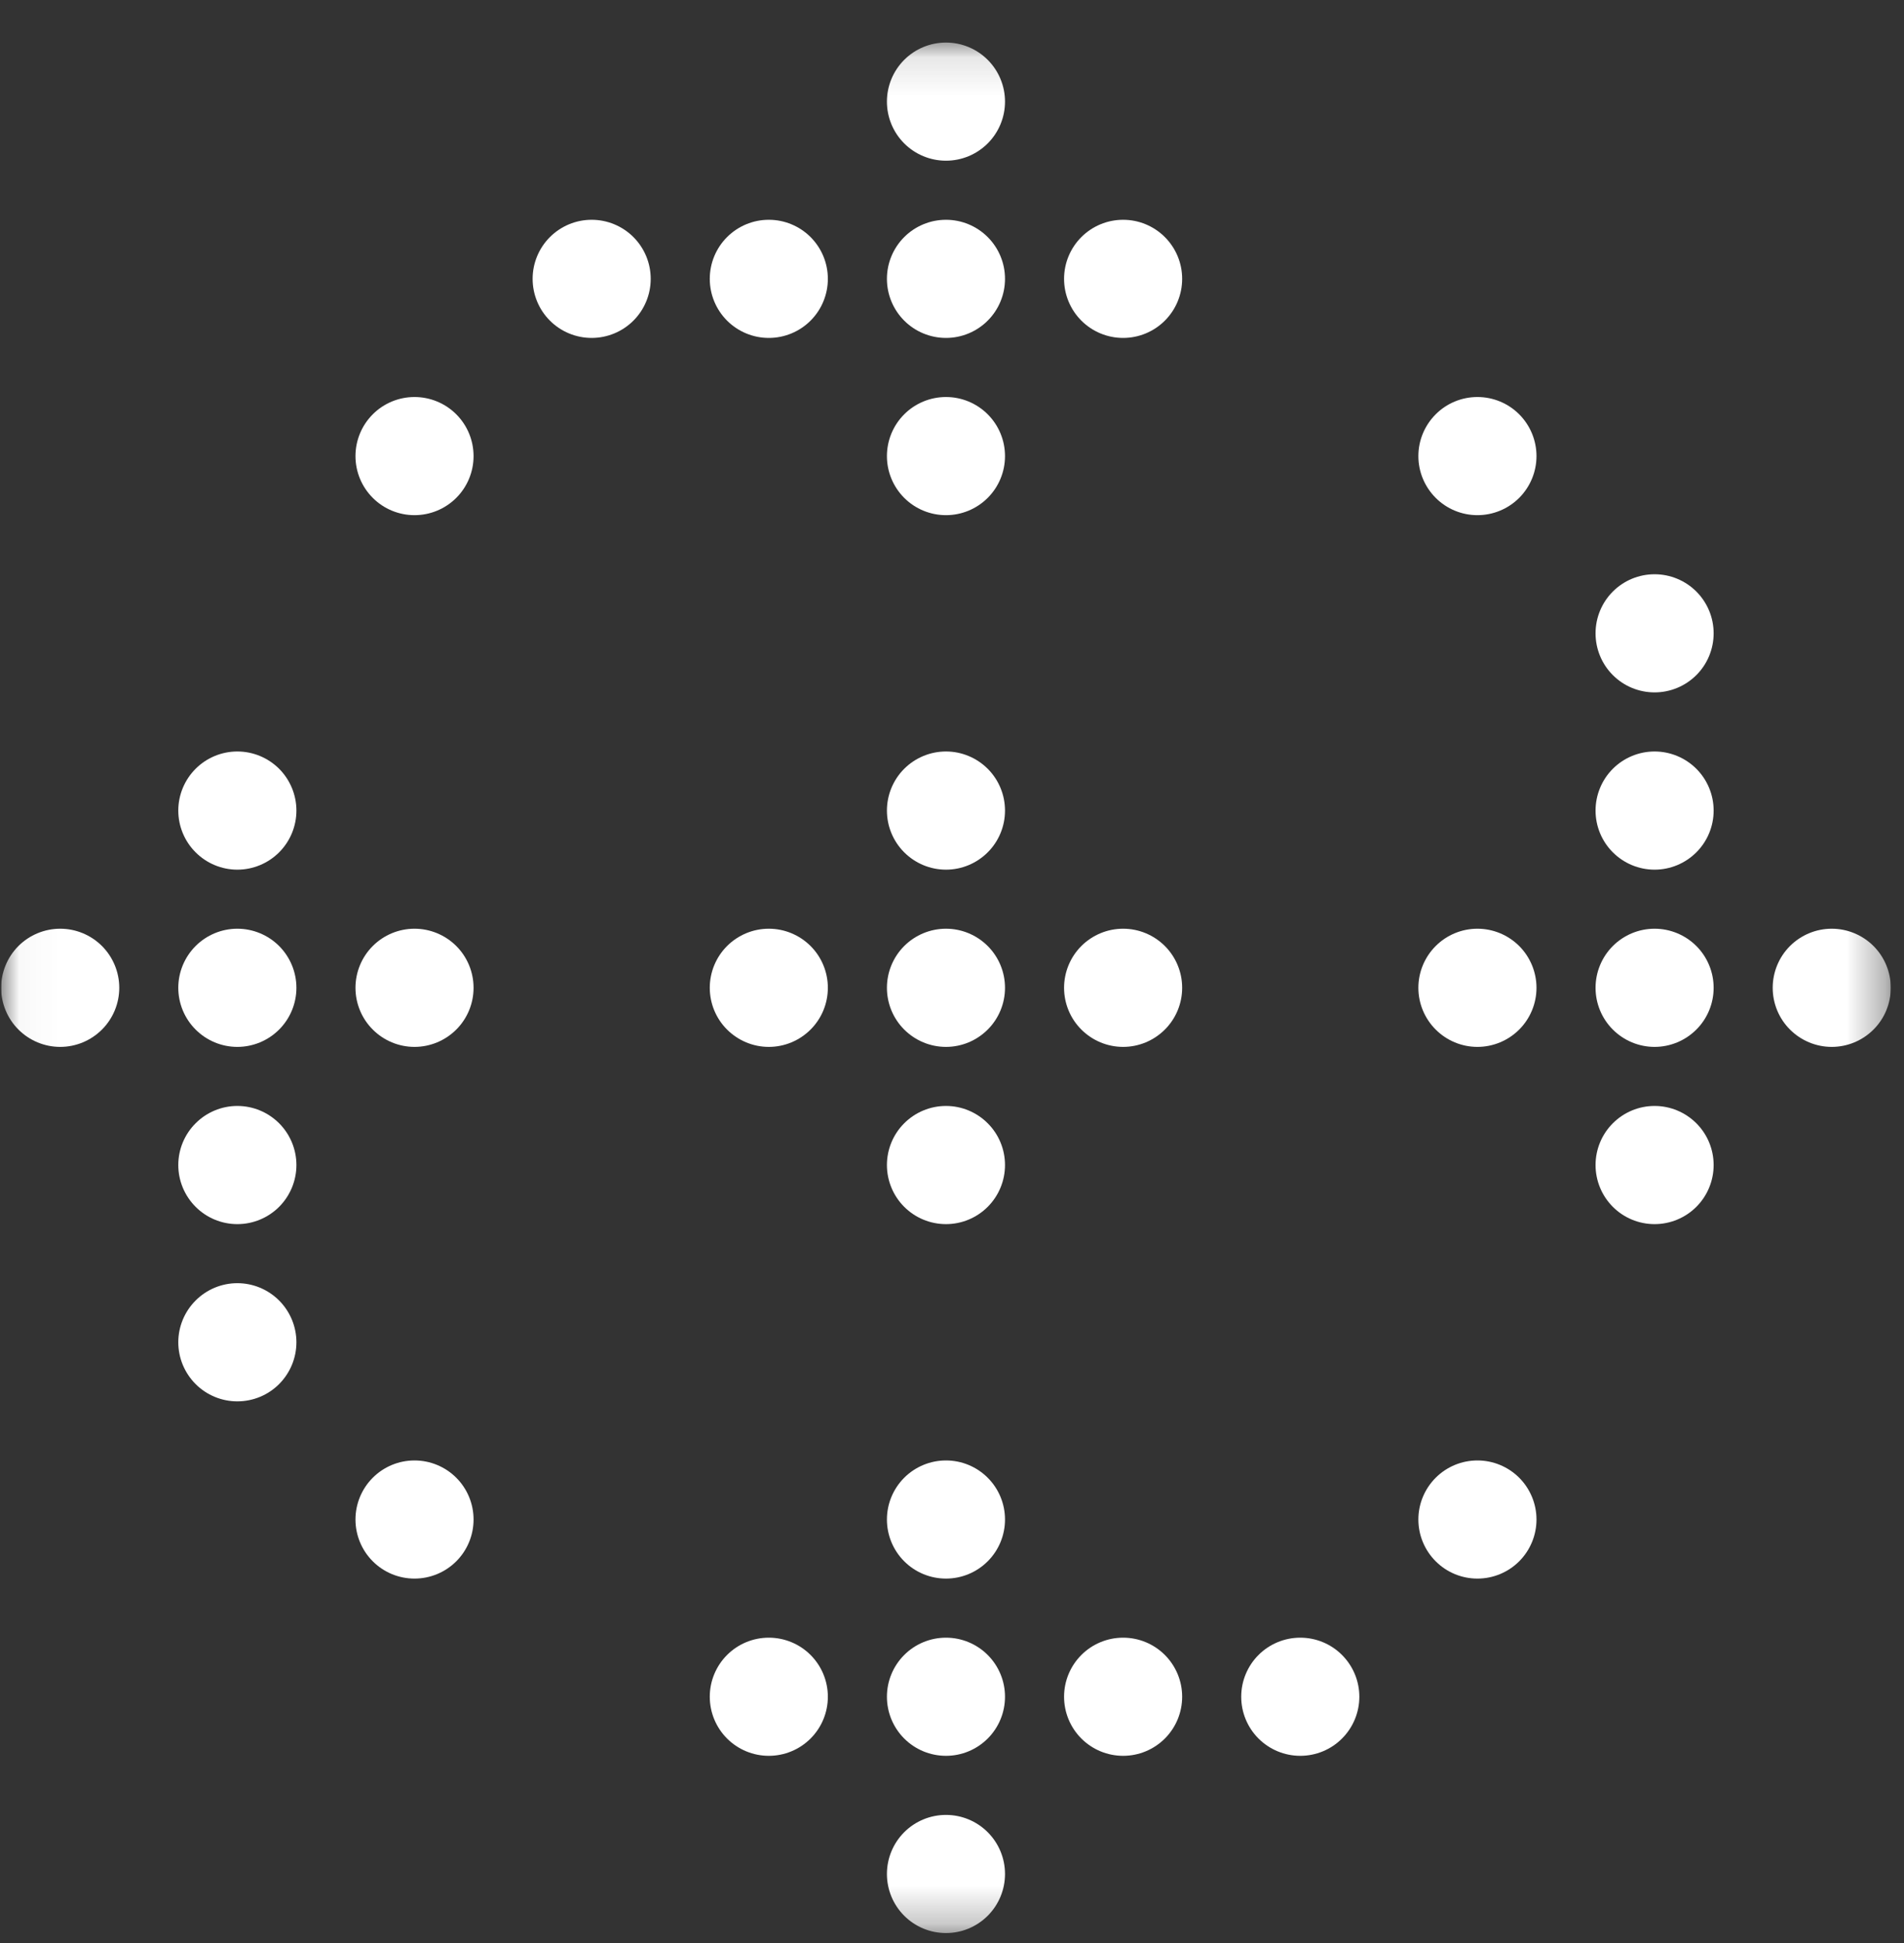 <?xml version="1.0" encoding="UTF-8"?>
<svg xmlns="http://www.w3.org/2000/svg" width="50" height="51" viewBox="0 0 50 51" fill="none">
  <rect x="0" y="0" width="50" height="51" fill="#333333" stroke="none"/>
  <g clip-path="url(#clip0_2712_1011)">
    <g clip-path="url(#clip1_2712_1011)">
      <g clip-path="url(#clip2_2712_1011)">
        <mask id="mask0_2712_1011" style="mask-type:luminance" maskUnits="userSpaceOnUse" x="0" y="1" width="50" height="50">
          <path d="M49.653 1.117H0.03V50.739H49.653V1.117Z" fill="white"></path>
        </mask>
        <g mask="url(#mask0_2712_1011)">
          <path d="M20.189 42.986C19.778 42.986 19.384 43.149 19.093 43.44C18.802 43.731 18.639 44.125 18.639 44.536C18.639 44.948 18.802 45.342 19.093 45.633C19.384 45.924 19.778 46.087 20.189 46.087C20.601 46.087 20.995 45.924 21.286 45.633C21.577 45.342 21.74 44.948 21.74 44.536C21.74 44.125 21.577 43.731 21.286 43.44C20.995 43.149 20.601 42.986 20.189 42.986ZM24.842 38.334C24.43 38.334 24.036 38.497 23.745 38.788C23.454 39.079 23.291 39.473 23.291 39.884C23.291 40.296 23.454 40.69 23.745 40.981C24.036 41.272 24.43 41.435 24.842 41.435C25.253 41.435 25.647 41.272 25.938 40.981C26.229 40.69 26.392 40.296 26.392 39.884C26.392 39.473 26.229 39.079 25.938 38.788C25.647 38.497 25.253 38.334 24.842 38.334ZM24.842 47.638C24.43 47.638 24.036 47.801 23.745 48.092C23.454 48.383 23.291 48.777 23.291 49.189C23.291 49.6 23.454 49.994 23.745 50.285C24.036 50.576 24.43 50.739 24.842 50.739C25.253 50.739 25.647 50.576 25.938 50.285C26.229 49.994 26.392 49.6 26.392 49.189C26.392 48.777 26.229 48.383 25.938 48.092C25.647 47.801 25.253 47.638 24.842 47.638ZM24.842 42.986C24.43 42.986 24.036 43.149 23.745 43.44C23.454 43.731 23.291 44.125 23.291 44.536C23.291 44.948 23.454 45.342 23.745 45.633C24.036 45.924 24.43 46.087 24.842 46.087C25.253 46.087 25.647 45.924 25.938 45.633C26.229 45.342 26.392 44.948 26.392 44.536C26.392 44.125 26.229 43.731 25.938 43.44C25.647 43.149 25.253 42.986 24.842 42.986ZM29.494 42.986C29.082 42.986 28.688 43.149 28.397 43.44C28.106 43.731 27.943 44.125 27.943 44.536C27.943 44.948 28.106 45.342 28.397 45.633C28.688 45.924 29.082 46.087 29.494 46.087C29.905 46.087 30.299 45.924 30.59 45.633C30.881 45.342 31.044 44.948 31.044 44.536C31.044 44.125 30.881 43.731 30.59 43.44C30.299 43.149 29.905 42.986 29.494 42.986ZM34.146 42.986C33.735 42.986 33.34 43.149 33.049 43.44C32.758 43.731 32.595 44.125 32.595 44.536C32.595 44.948 32.758 45.342 33.049 45.633C33.34 45.924 33.735 46.087 34.146 46.087C34.557 46.087 34.952 45.924 35.242 45.633C35.533 45.342 35.697 44.948 35.697 44.536C35.697 44.125 35.533 43.731 35.242 43.44C34.952 43.149 34.557 42.986 34.146 42.986ZM20.189 5.769C19.778 5.769 19.384 5.932 19.093 6.223C18.802 6.514 18.639 6.908 18.639 7.319C18.639 7.731 18.802 8.125 19.093 8.416C19.384 8.707 19.778 8.87 20.189 8.87C20.601 8.87 20.995 8.707 21.286 8.416C21.577 8.125 21.74 7.731 21.74 7.319C21.74 6.908 21.577 6.514 21.286 6.223C20.995 5.932 20.601 5.769 20.189 5.769ZM15.537 5.769C15.126 5.769 14.732 5.932 14.441 6.223C14.15 6.514 13.987 6.908 13.987 7.319C13.987 7.731 14.15 8.125 14.441 8.416C14.732 8.707 15.126 8.87 15.537 8.87C15.949 8.87 16.343 8.707 16.634 8.416C16.925 8.125 17.088 7.731 17.088 7.319C17.088 6.908 16.925 6.514 16.634 6.223C16.343 5.932 15.949 5.769 15.537 5.769ZM10.885 10.421C10.474 10.421 10.079 10.584 9.789 10.875C9.498 11.166 9.335 11.56 9.335 11.972C9.335 12.383 9.498 12.777 9.789 13.068C10.079 13.359 10.474 13.522 10.885 13.522C11.296 13.522 11.691 13.359 11.982 13.068C12.273 12.777 12.436 12.383 12.436 11.972C12.436 11.56 12.273 11.166 11.982 10.875C11.691 10.584 11.296 10.421 10.885 10.421ZM38.798 10.421C38.387 10.421 37.992 10.584 37.702 10.875C37.411 11.166 37.247 11.56 37.247 11.972C37.247 12.383 37.411 12.777 37.702 13.068C37.992 13.359 38.387 13.522 38.798 13.522C39.209 13.522 39.604 13.359 39.895 13.068C40.185 12.777 40.349 12.383 40.349 11.972C40.349 11.56 40.185 11.166 39.895 10.875C39.604 10.584 39.209 10.421 38.798 10.421ZM38.798 38.334C38.387 38.334 37.992 38.497 37.702 38.788C37.411 39.079 37.247 39.473 37.247 39.884C37.247 40.296 37.411 40.69 37.702 40.981C37.992 41.272 38.387 41.435 38.798 41.435C39.209 41.435 39.604 41.272 39.895 40.981C40.185 40.69 40.349 40.296 40.349 39.884C40.349 39.473 40.185 39.079 39.895 38.788C39.604 38.497 39.209 38.334 38.798 38.334ZM10.885 38.334C10.474 38.334 10.079 38.497 9.789 38.788C9.498 39.079 9.335 39.473 9.335 39.884C9.335 40.296 9.498 40.69 9.789 40.981C10.079 41.272 10.474 41.435 10.885 41.435C11.296 41.435 11.691 41.272 11.982 40.981C12.273 40.69 12.436 40.296 12.436 39.884C12.436 39.473 12.273 39.079 11.982 38.788C11.691 38.497 11.296 38.334 10.885 38.334ZM24.842 5.769C24.43 5.769 24.036 5.932 23.745 6.223C23.454 6.514 23.291 6.908 23.291 7.319C23.291 7.731 23.454 8.125 23.745 8.416C24.036 8.707 24.43 8.87 24.842 8.87C25.253 8.87 25.647 8.707 25.938 8.416C26.229 8.125 26.392 7.731 26.392 7.319C26.392 6.908 26.229 6.514 25.938 6.223C25.647 5.932 25.253 5.769 24.842 5.769ZM29.494 5.769C29.082 5.769 28.688 5.932 28.397 6.223C28.106 6.514 27.943 6.908 27.943 7.319C27.943 7.731 28.106 8.125 28.397 8.416C28.688 8.707 29.082 8.87 29.494 8.87C29.905 8.87 30.299 8.707 30.59 8.416C30.881 8.125 31.044 7.731 31.044 7.319C31.044 6.908 30.881 6.514 30.59 6.223C30.299 5.932 29.905 5.769 29.494 5.769ZM24.842 1.117C24.43 1.117 24.036 1.28 23.745 1.571C23.454 1.862 23.291 2.256 23.291 2.667C23.291 3.079 23.454 3.473 23.745 3.764C24.036 4.055 24.43 4.218 24.842 4.218C25.253 4.218 25.647 4.055 25.938 3.764C26.229 3.473 26.392 3.079 26.392 2.667C26.392 2.256 26.229 1.862 25.938 1.571C25.647 1.28 25.253 1.117 24.842 1.117ZM24.842 10.421C24.43 10.421 24.036 10.584 23.745 10.875C23.454 11.166 23.291 11.56 23.291 11.972C23.291 12.383 23.454 12.777 23.745 13.068C24.036 13.359 24.43 13.522 24.842 13.522C25.253 13.522 25.647 13.359 25.938 13.068C26.229 12.777 26.392 12.383 26.392 11.972C26.392 11.56 26.229 11.166 25.938 10.875C25.647 10.584 25.253 10.421 24.842 10.421ZM24.842 24.377C24.43 24.377 24.036 24.541 23.745 24.831C23.454 25.122 23.291 25.517 23.291 25.928C23.291 26.339 23.454 26.734 23.745 27.024C24.036 27.315 24.43 27.479 24.842 27.479C25.253 27.479 25.647 27.315 25.938 27.024C26.229 26.734 26.392 26.339 26.392 25.928C26.392 25.517 26.229 25.122 25.938 24.831C25.647 24.541 25.253 24.377 24.842 24.377ZM20.189 24.377C19.778 24.377 19.384 24.541 19.093 24.831C18.802 25.122 18.639 25.517 18.639 25.928C18.639 26.339 18.802 26.734 19.093 27.024C19.384 27.315 19.778 27.479 20.189 27.479C20.601 27.479 20.995 27.315 21.286 27.024C21.577 26.734 21.74 26.339 21.74 25.928C21.74 25.517 21.577 25.122 21.286 24.831C20.995 24.541 20.601 24.377 20.189 24.377ZM29.494 24.377C29.082 24.377 28.688 24.541 28.397 24.831C28.106 25.122 27.943 25.517 27.943 25.928C27.943 26.339 28.106 26.734 28.397 27.024C28.688 27.315 29.082 27.479 29.494 27.479C29.905 27.479 30.299 27.315 30.59 27.024C30.881 26.734 31.044 26.339 31.044 25.928C31.044 25.517 30.881 25.122 30.59 24.831C30.299 24.541 29.905 24.377 29.494 24.377ZM24.842 19.725C24.43 19.725 24.036 19.889 23.745 20.179C23.454 20.47 23.291 20.865 23.291 21.276C23.291 21.687 23.454 22.082 23.745 22.372C24.036 22.663 24.43 22.827 24.842 22.827C25.253 22.827 25.647 22.663 25.938 22.372C26.229 22.082 26.392 21.687 26.392 21.276C26.392 20.865 26.229 20.47 25.938 20.179C25.647 19.889 25.253 19.725 24.842 19.725ZM24.842 29.029C24.43 29.029 24.036 29.193 23.745 29.484C23.454 29.774 23.291 30.169 23.291 30.58C23.291 30.991 23.454 31.386 23.745 31.677C24.036 31.968 24.43 32.131 24.842 32.131C25.253 32.131 25.647 31.968 25.938 31.677C26.229 31.386 26.392 30.991 26.392 30.58C26.392 30.169 26.229 29.774 25.938 29.484C25.647 29.193 25.253 29.029 24.842 29.029ZM43.45 15.073C43.039 15.073 42.644 15.236 42.354 15.527C42.063 15.818 41.9 16.212 41.9 16.624C41.9 17.035 42.063 17.43 42.354 17.72C42.644 18.011 43.039 18.174 43.45 18.174C43.861 18.174 44.256 18.011 44.547 17.72C44.838 17.43 45.001 17.035 45.001 16.624C45.001 16.212 44.838 15.818 44.547 15.527C44.256 15.236 43.861 15.073 43.45 15.073ZM43.45 24.377C43.039 24.377 42.644 24.541 42.354 24.831C42.063 25.122 41.9 25.517 41.9 25.928C41.9 26.339 42.063 26.734 42.354 27.024C42.644 27.315 43.039 27.479 43.45 27.479C43.861 27.479 44.256 27.315 44.547 27.024C44.838 26.734 45.001 26.339 45.001 25.928C45.001 25.517 44.838 25.122 44.547 24.831C44.256 24.541 43.861 24.377 43.45 24.377ZM43.45 19.725C43.039 19.725 42.644 19.889 42.354 20.179C42.063 20.47 41.9 20.865 41.9 21.276C41.9 21.687 42.063 22.082 42.354 22.372C42.644 22.663 43.039 22.827 43.45 22.827C43.861 22.827 44.256 22.663 44.547 22.372C44.838 22.082 45.001 21.687 45.001 21.276C45.001 20.865 44.838 20.47 44.547 20.179C44.256 19.889 43.861 19.725 43.45 19.725ZM43.45 29.029C43.039 29.029 42.644 29.193 42.354 29.484C42.063 29.774 41.9 30.169 41.9 30.58C41.9 30.991 42.063 31.386 42.354 31.677C42.644 31.968 43.039 32.131 43.45 32.131C43.861 32.131 44.256 31.968 44.547 31.677C44.838 31.386 45.001 30.991 45.001 30.58C45.001 30.169 44.838 29.774 44.547 29.484C44.256 29.193 43.861 29.029 43.45 29.029ZM38.798 24.377C38.387 24.377 37.992 24.541 37.702 24.831C37.411 25.122 37.247 25.517 37.247 25.928C37.247 26.339 37.411 26.734 37.702 27.024C37.992 27.315 38.387 27.479 38.798 27.479C39.209 27.479 39.604 27.315 39.895 27.024C40.185 26.734 40.349 26.339 40.349 25.928C40.349 25.517 40.185 25.122 39.895 24.831C39.604 24.541 39.209 24.377 38.798 24.377ZM48.102 24.377C47.691 24.377 47.297 24.541 47.006 24.831C46.715 25.122 46.552 25.517 46.552 25.928C46.552 26.339 46.715 26.734 47.006 27.024C47.297 27.315 47.691 27.479 48.102 27.479C48.514 27.479 48.908 27.315 49.199 27.024C49.49 26.734 49.653 26.339 49.653 25.928C49.653 25.517 49.49 25.122 49.199 24.831C48.908 24.541 48.514 24.377 48.102 24.377ZM6.233 19.725C5.822 19.725 5.427 19.889 5.137 20.179C4.846 20.47 4.682 20.865 4.682 21.276C4.682 21.687 4.846 22.082 5.137 22.372C5.427 22.663 5.822 22.827 6.233 22.827C6.644 22.827 7.039 22.663 7.33 22.372C7.62 22.082 7.784 21.687 7.784 21.276C7.784 20.865 7.62 20.47 7.33 20.179C7.039 19.889 6.644 19.725 6.233 19.725ZM1.581 24.377C1.17 24.377 0.775 24.541 0.484 24.831C0.194 25.122 0.03 25.517 0.03 25.928C0.03 26.339 0.194 26.734 0.484 27.024C0.775 27.315 1.17 27.479 1.581 27.479C1.992 27.479 2.387 27.315 2.678 27.024C2.968 26.734 3.132 26.339 3.132 25.928C3.132 25.517 2.968 25.122 2.678 24.831C2.387 24.541 1.992 24.377 1.581 24.377ZM10.885 24.377C10.474 24.377 10.079 24.541 9.789 24.831C9.498 25.122 9.335 25.517 9.335 25.928C9.335 26.339 9.498 26.734 9.789 27.024C10.079 27.315 10.474 27.479 10.885 27.479C11.296 27.479 11.691 27.315 11.982 27.024C12.273 26.734 12.436 26.339 12.436 25.928C12.436 25.517 12.273 25.122 11.982 24.831C11.691 24.541 11.296 24.377 10.885 24.377ZM6.233 24.377C5.822 24.377 5.427 24.541 5.137 24.831C4.846 25.122 4.682 25.517 4.682 25.928C4.682 26.339 4.846 26.734 5.137 27.024C5.427 27.315 5.822 27.479 6.233 27.479C6.644 27.479 7.039 27.315 7.33 27.024C7.62 26.734 7.784 26.339 7.784 25.928C7.784 25.517 7.62 25.122 7.33 24.831C7.039 24.541 6.644 24.377 6.233 24.377ZM6.233 29.029C5.822 29.029 5.427 29.193 5.137 29.484C4.846 29.774 4.682 30.169 4.682 30.58C4.682 30.991 4.846 31.386 5.137 31.677C5.427 31.968 5.822 32.131 6.233 32.131C6.644 32.131 7.039 31.968 7.33 31.677C7.62 31.386 7.784 30.991 7.784 30.58C7.784 30.169 7.62 29.774 7.33 29.484C7.039 29.193 6.644 29.029 6.233 29.029ZM6.233 33.681C5.822 33.681 5.427 33.845 5.137 34.136C4.846 34.427 4.682 34.821 4.682 35.232C4.682 35.644 4.846 36.038 5.137 36.329C5.427 36.62 5.822 36.783 6.233 36.783C6.644 36.783 7.039 36.62 7.33 36.329C7.62 36.038 7.784 35.644 7.784 35.232C7.784 34.821 7.62 34.427 7.33 34.136C7.039 33.845 6.644 33.681 6.233 33.681Z" fill="white"></path>
        </g>
      </g>
    </g>
  </g>
  <defs>
    <clipPath id="clip0_2712_1011">
      <rect width="49.623" height="50.657" fill="white" transform="translate(0.03 0.172)"></rect>
    </clipPath>
    <clipPath id="clip1_2712_1011">
      <rect width="49.623" height="50.657" fill="white" transform="translate(0.03 0.172)"></rect>
    </clipPath>
    <clipPath id="clip2_2712_1011">
      <rect width="49.623" height="50.657" fill="white" transform="translate(0.03 0.172)"></rect>
    </clipPath>
  </defs>
</svg>
